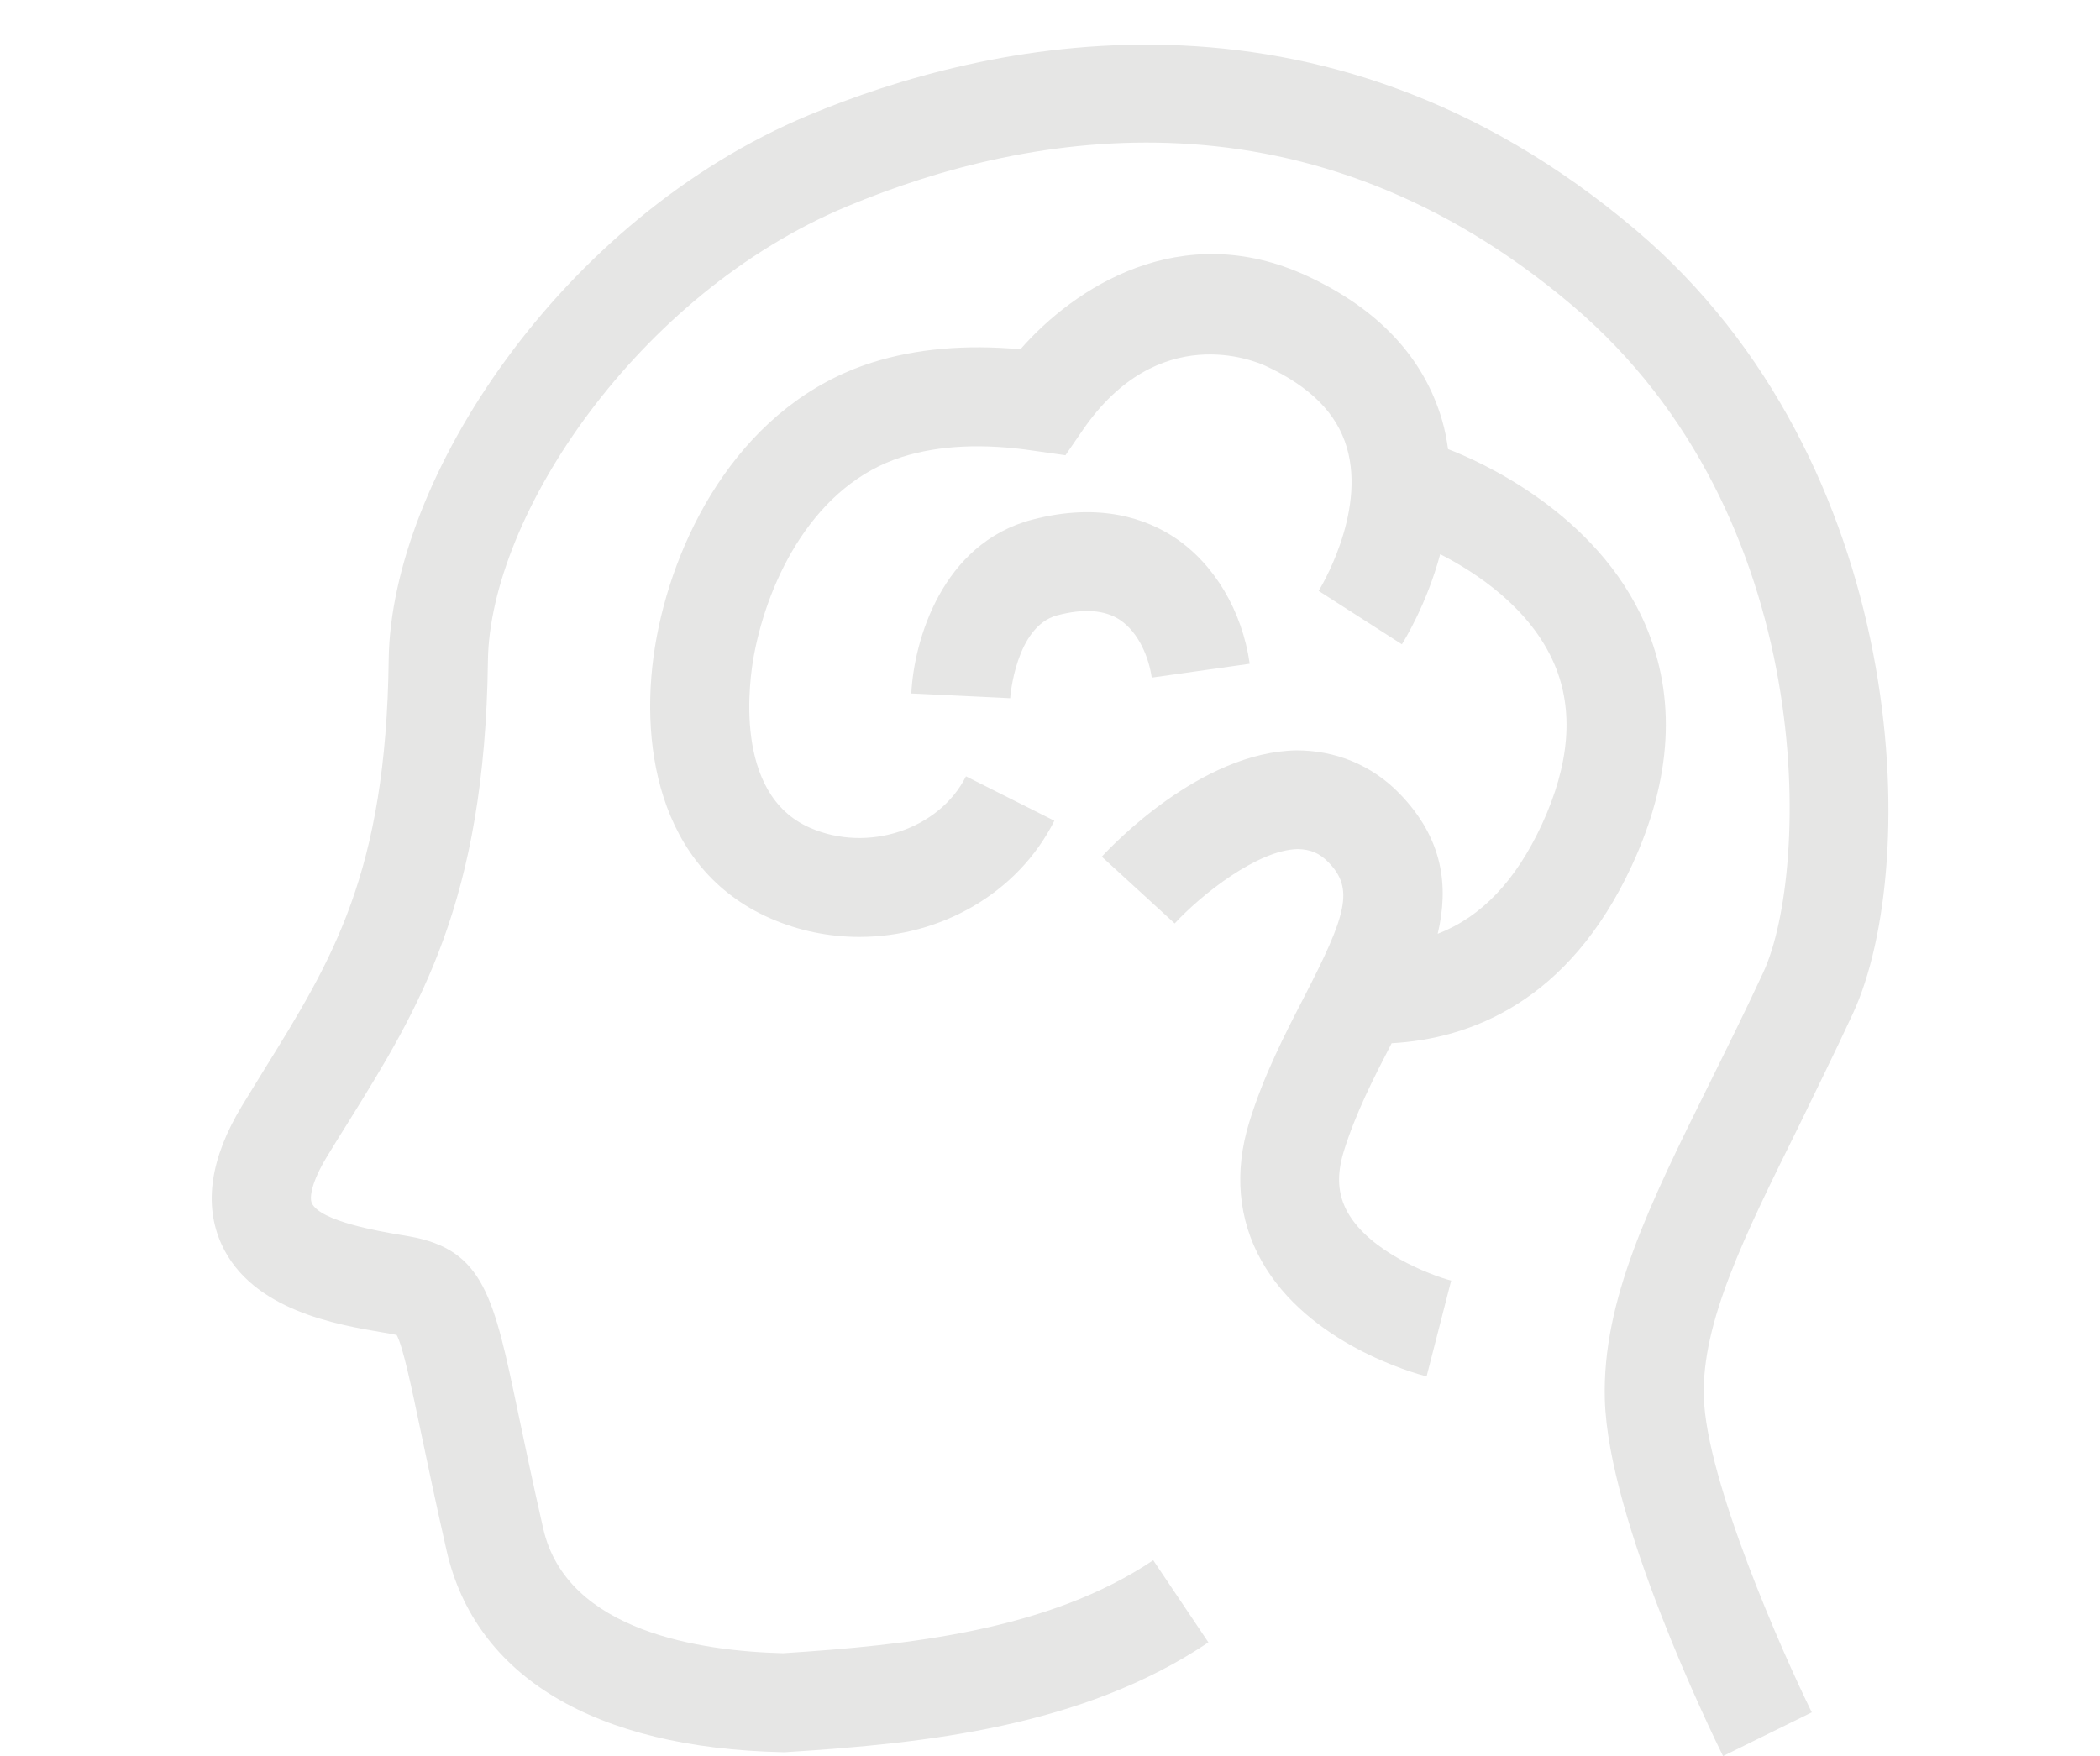 <?xml version="1.0" encoding="utf-8"?>
<!-- Generator: Adobe Illustrator 27.9.1, SVG Export Plug-In . SVG Version: 6.00 Build 0)  -->
<svg version="1.1" id="圖層_1" xmlns="http://www.w3.org/2000/svg" xmlns:xlink="http://www.w3.org/1999/xlink" x="0px" y="0px"
	 viewBox="0 0 168.24 140.73" style="enable-background:new 0 0 168.24 140.73;" xml:space="preserve">
<style type="text/css">
	.st0{fill:#E6E6E5;}
</style>
<g>
	<path class="st0" d="M148.43,81.25c5.59-12.05,4.54-44.25-17.39-62.83C105.69-3.05,78.65,3.44,64.79,9.23
		c-19.9,8.3-33.47,29.26-33.65,43.63c-0.21,17.12-4.52,24.06-9.97,32.85c-0.59,0.95-1.18,1.91-1.78,2.9
		c-2.54,4.19-3.09,7.92-1.64,11.11c2.42,5.29,9.27,6.44,12.95,7.06l0.7,0.12c0.17,0.03,0.29,0.06,0.38,0.08
		c0.51,0.94,1.18,4.15,1.95,7.82c0.53,2.52,1.18,5.63,2.05,9.46c2.3,10.1,11.87,15.83,26.94,16.15l0.17,0l0.17-0.01
		c11.04-0.7,23.66-2.01,33.75-8.79l-4.42-6.58c-8.4,5.64-19.7,6.81-29.66,7.45c-6.44-0.16-17.32-1.68-19.21-9.99
		c-0.86-3.78-1.5-6.84-2.02-9.32c-1.93-9.21-2.72-13.03-8.7-14.09l-0.76-0.13c-1.58-0.27-6.38-1.07-7.06-2.54
		c-0.2-0.45-0.02-1.69,1.2-3.7c0.59-0.97,1.17-1.91,1.75-2.83c5.62-9.05,10.92-17.6,11.16-36.93c0.15-11.61,12-29.41,28.77-36.41
		c14.89-6.21,37.06-9.88,58.08,7.92c19.94,16.89,19.04,45.45,15.33,53.45c-1.47,3.17-2.93,6.11-4.3,8.88
		c-4.82,9.73-8.62,17.42-8.4,25.36c0.27,9.65,8.52,26.66,9.47,28.57l7.11-3.5c-2.34-4.76-8.46-18.58-8.65-25.29
		c-0.17-5.98,3.25-12.88,7.58-21.63C145.44,87.49,146.93,84.48,148.43,81.25z"/>
	<path class="st0" d="M111.49,83.6c6.25-0.35,14.16-3.27,19.24-14.23c3.23-6.97,3.59-13.47,1.09-19.3
		c-3.89-9.05-13.47-13.19-15.81-14.08c-0.11-0.77-0.25-1.55-0.48-2.32c-1.46-5.01-5.09-8.9-10.8-11.55
		c-10.14-4.71-18.71,0.98-22.98,5.87c-4.37-0.4-8.36-0.05-11.88,1.06c-10.3,3.27-15.67,13.5-17.26,21.99
		c-1.55,8.28,0.02,18.55,9.08,22.54c2.31,1.02,4.76,1.5,7.16,1.5c6.45,0,12.67-3.45,15.62-9.31l-7.08-3.56
		c-2.15,4.27-7.87,6.16-12.51,4.12c-6.21-2.73-4.82-11.99-4.48-13.82c1.17-6.23,4.89-13.68,11.86-15.89
		c2.96-0.94,6.54-1.11,10.64-0.49l2.46,0.35l1.4-2.04c6.04-8.77,13.76-5.52,14.63-5.12c3.58,1.66,5.71,3.8,6.51,6.54
		c1.57,5.33-2.23,11.45-2.26,11.49l6.67,4.28c0.13-0.21,1.97-3.13,3.07-7.22c2.8,1.43,7.23,4.29,9.16,8.84
		c1.56,3.67,1.22,7.98-1.01,12.81c-2.1,4.53-4.84,7.41-8.35,8.77c0.89-3.77,0.47-7.6-3.05-11.23c-2.25-2.32-5.17-3.47-8.26-3.47
		c-7.68,0.12-14.81,7.66-15.6,8.52L94.11,74c2.1-2.28,6.65-5.91,9.88-5.96c1,0.03,1.71,0.31,2.45,1.07
		c2.06,2.12,1.43,4.21-1.98,10.82c-1.51,2.93-3.23,6.26-4.38,10.01c-1.22,3.95-0.88,7.78,0.98,11.09
		c3.75,6.68,12.27,9.02,13.23,9.27l1.97-7.68c-1.71-0.45-6.53-2.31-8.3-5.48c-0.79-1.42-0.89-2.97-0.31-4.86
		C108.6,89.21,110.06,86.36,111.49,83.6z"/>
	<path class="st0" d="M92.27,54.3l7.85-1.11c-0.6-4.23-2.84-8.01-6.01-10.11c-2.19-1.46-5.96-2.88-11.44-1.43
		c-7.19,1.9-9.45,9.65-9.66,13.92l7.92,0.38c0-0.06,0.43-5.76,3.77-6.64c2.12-0.56,3.81-0.44,5.03,0.37
		C91.26,50.71,92.05,52.74,92.27,54.3z"/>
</g>
</svg>
